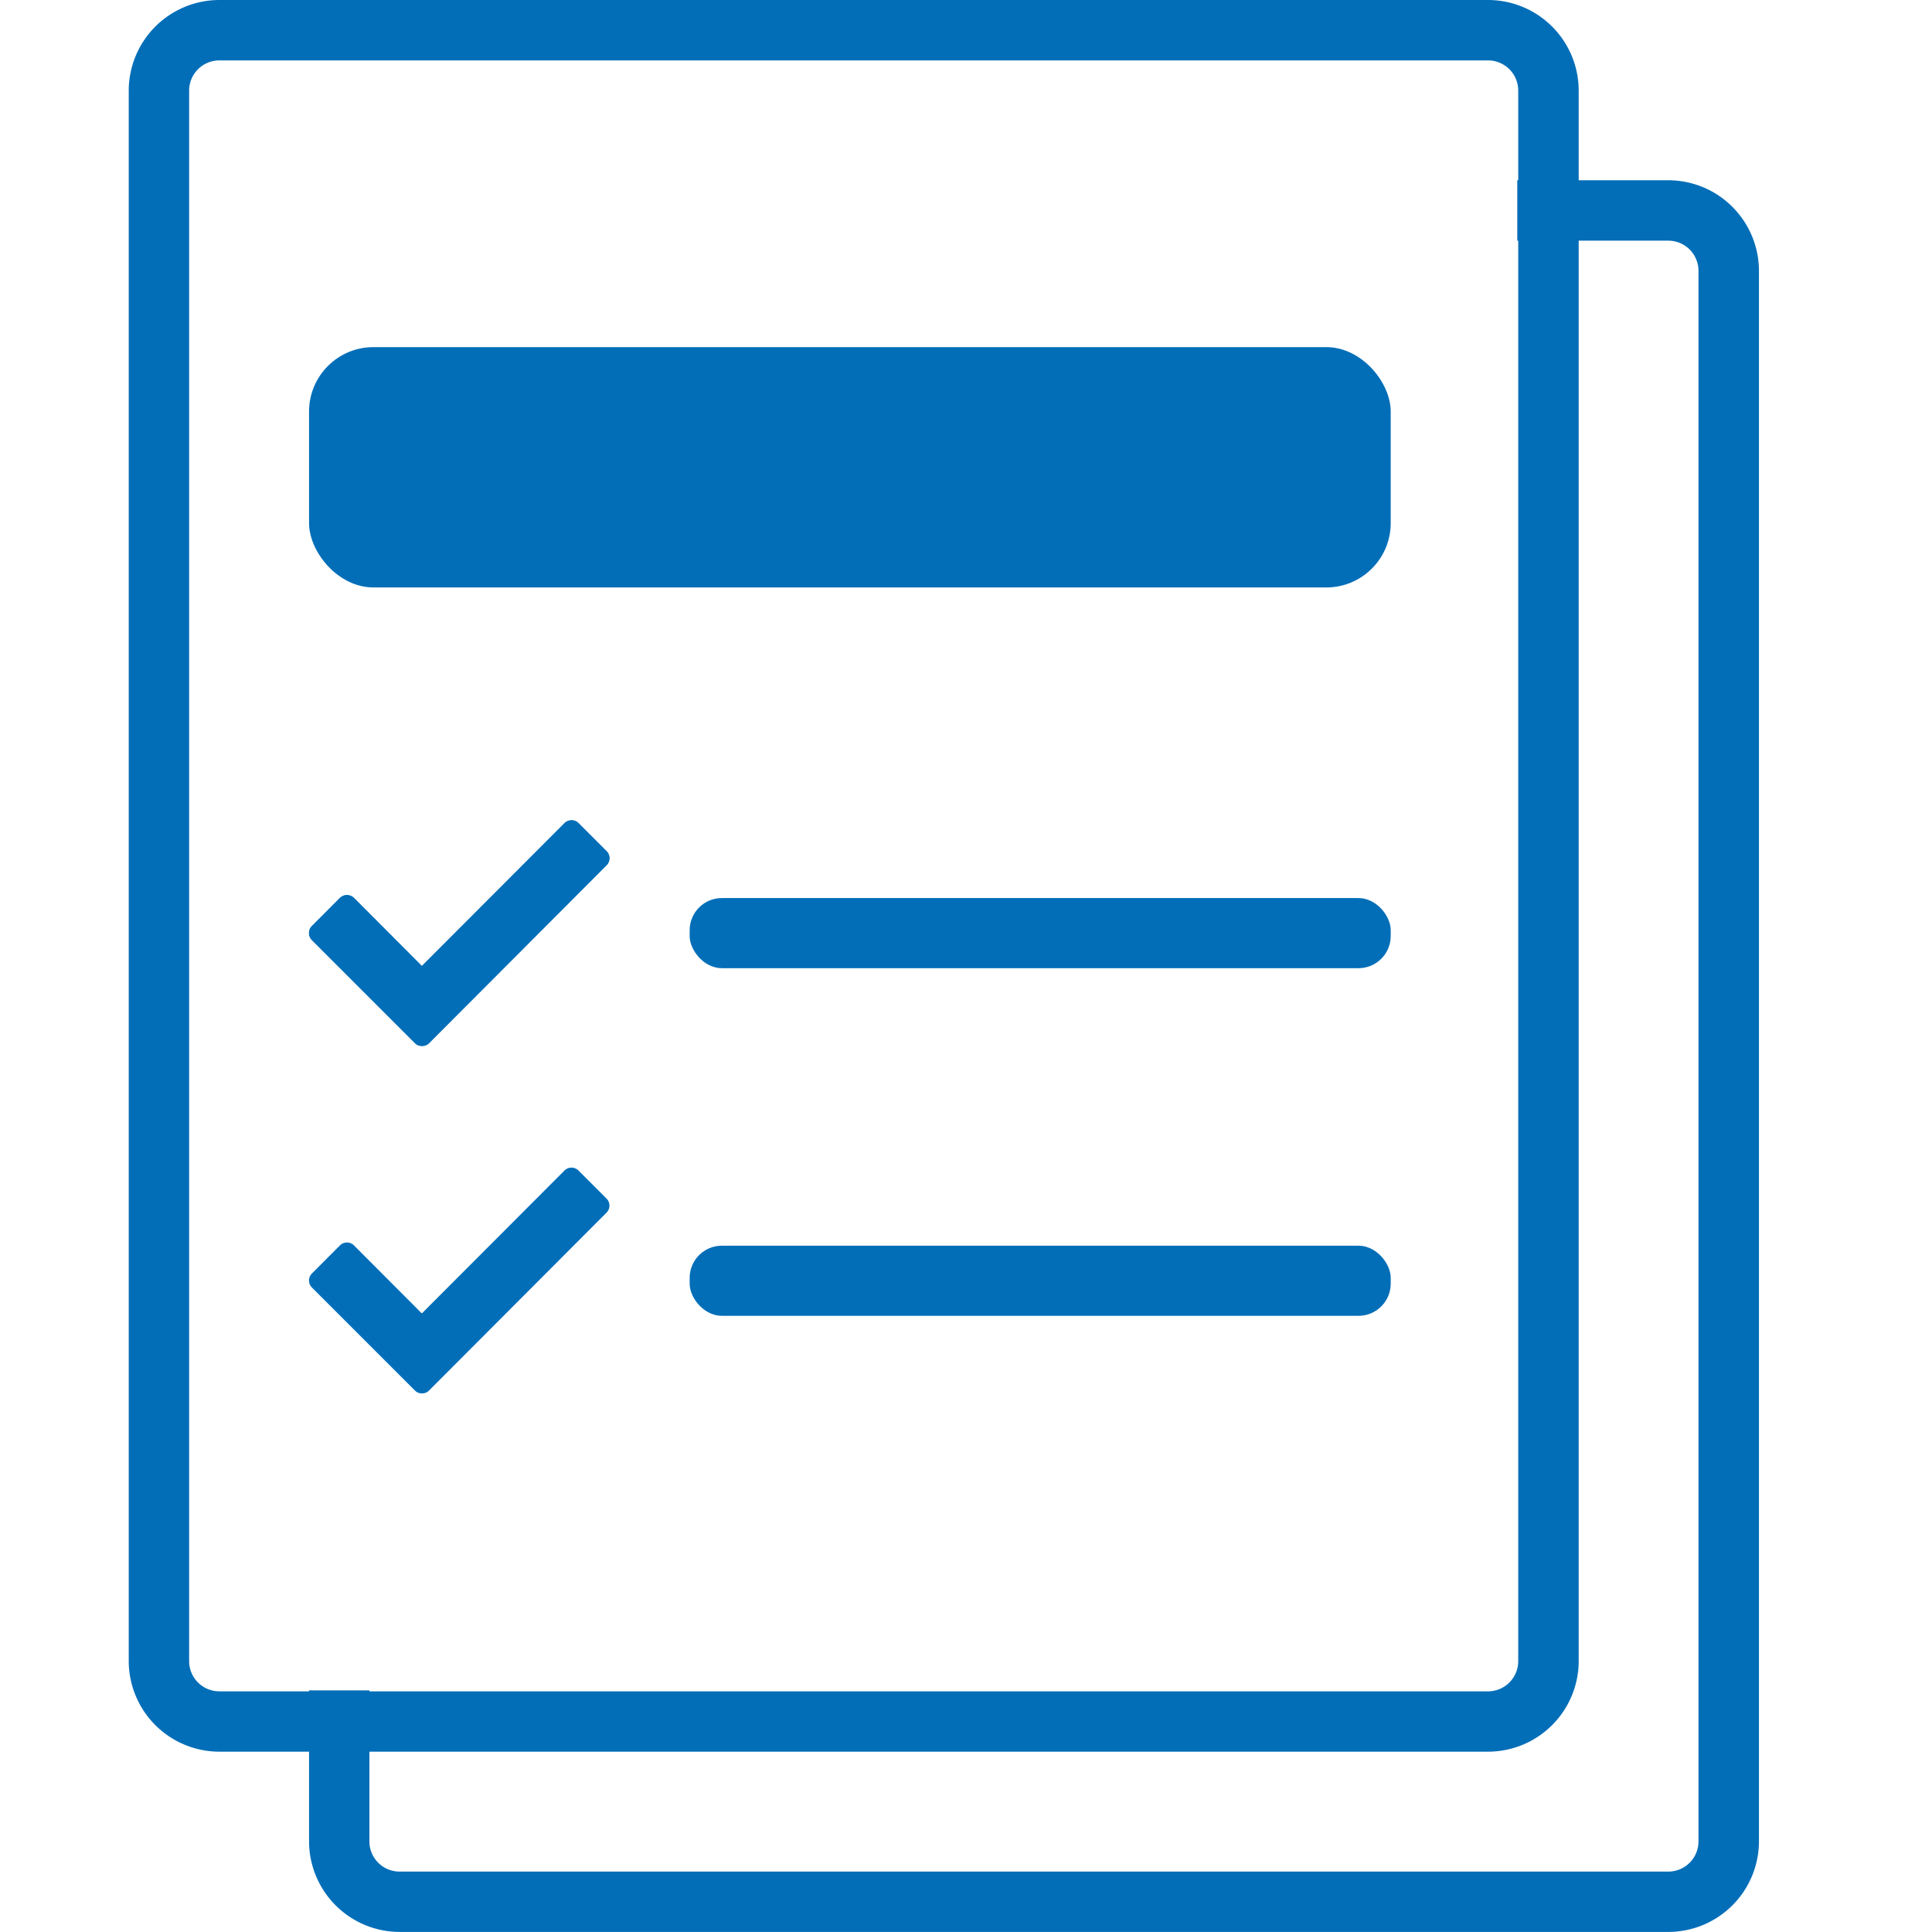 <svg xmlns="http://www.w3.org/2000/svg" width="30" height="30" viewBox="0 0 30 30">
  <g id="グループ_767" data-name="グループ 767" transform="translate(-653 -20)">
    <rect id="長方形_180" data-name="長方形 180" width="30" height="30" transform="translate(653 20)" fill="none"/>
    <g id="グループ_761" data-name="グループ 761" transform="translate(643.499 18)">
      <path id="パス_696" data-name="パス 696" d="M32.607,2.938a.469.469,0,0,1,.469.469V27.794a.469.469,0,0,1-.469.469h-19.7a.469.469,0,0,1-.469-.469V3.407a.469.469,0,0,1,.469-.469h19.7m0-.938h-19.7A1.409,1.409,0,0,0,11.5,3.407V27.794A1.409,1.409,0,0,0,12.908,29.2h19.7a1.409,1.409,0,0,0,1.407-1.407V3.407A1.409,1.409,0,0,0,32.607,2Z" transform="translate(0)" fill="#036eb8"/>
      <g id="グループ_755" data-name="グループ 755" transform="translate(14.3 4.799)">
        <path id="パス_697" data-name="パス 697" d="M41.606,11.938a.469.469,0,0,1,.469.469V36.794a.469.469,0,0,1-.469.469h-19.7a.469.469,0,0,1-.469-.469V34.449H20.5v2.345A1.409,1.409,0,0,0,21.907,38.2h19.7a1.409,1.409,0,0,0,1.407-1.407V12.407A1.409,1.409,0,0,0,41.606,11H39.261v.938h2.345" transform="translate(-20.5 -11)" fill="#036eb8"/>
      </g>
      <rect id="長方形_170" data-name="長方形 170" width="16.796" height="3.732" rx="1" transform="translate(14.3 7.39)" fill="#036eb8"/>
      <g id="グループ_756" data-name="グループ 756" transform="translate(14.3 14.738)">
        <path id="パス_698" data-name="パス 698" d="M22.252,46.24a.142.142,0,0,1-.108-.044l-1.6-1.6a.154.154,0,0,1,0-.217l.436-.437a.155.155,0,0,1,.217,0L22.252,45l2.216-2.22a.155.155,0,0,1,.216,0l.437.437a.155.155,0,0,1,0,.216L22.36,46.2A.142.142,0,0,1,22.252,46.24Z" transform="translate(-20.5 -42.737)" fill="#036eb8"/>
      </g>
      <g id="グループ_758" data-name="グループ 758" transform="translate(14.3 14.738)">
        <rect id="長方形_171" data-name="長方形 171" width="10.886" height="1.089" rx="0.5" transform="translate(5.91 1.207)" fill="#036eb8"/>
        <g id="グループ_757" data-name="グループ 757">
          <path id="パス_699" data-name="パス 699" d="M22.252,46.24a.142.142,0,0,1-.108-.044l-1.6-1.6a.154.154,0,0,1,0-.217l.436-.437a.155.155,0,0,1,.217,0L22.252,45l2.216-2.22a.155.155,0,0,1,.216,0l.437.437a.155.155,0,0,1,0,.216L22.36,46.2A.142.142,0,0,1,22.252,46.24Z" transform="translate(-20.5 -42.737)" fill="#036eb8"/>
        </g>
      </g>
      <g id="グループ_760" data-name="グループ 760" transform="translate(14.3 20.136)">
        <rect id="長方形_172" data-name="長方形 172" width="10.886" height="1.089" rx="0.5" transform="translate(5.91 1.207)" fill="#036eb8"/>
        <g id="グループ_759" data-name="グループ 759">
          <path id="パス_700" data-name="パス 700" d="M22.252,63.5a.143.143,0,0,1-.108-.044l-1.6-1.6a.154.154,0,0,1,0-.217l.436-.437a.155.155,0,0,1,.217,0l1.054,1.057,2.216-2.22a.154.154,0,0,1,.216,0l.437.437a.155.155,0,0,1,0,.217L22.36,63.459A.143.143,0,0,1,22.252,63.5Z" transform="translate(-20.5 -60)" fill="#036eb8"/>
        </g>
      </g>
    </g>
  </g>
</svg>
